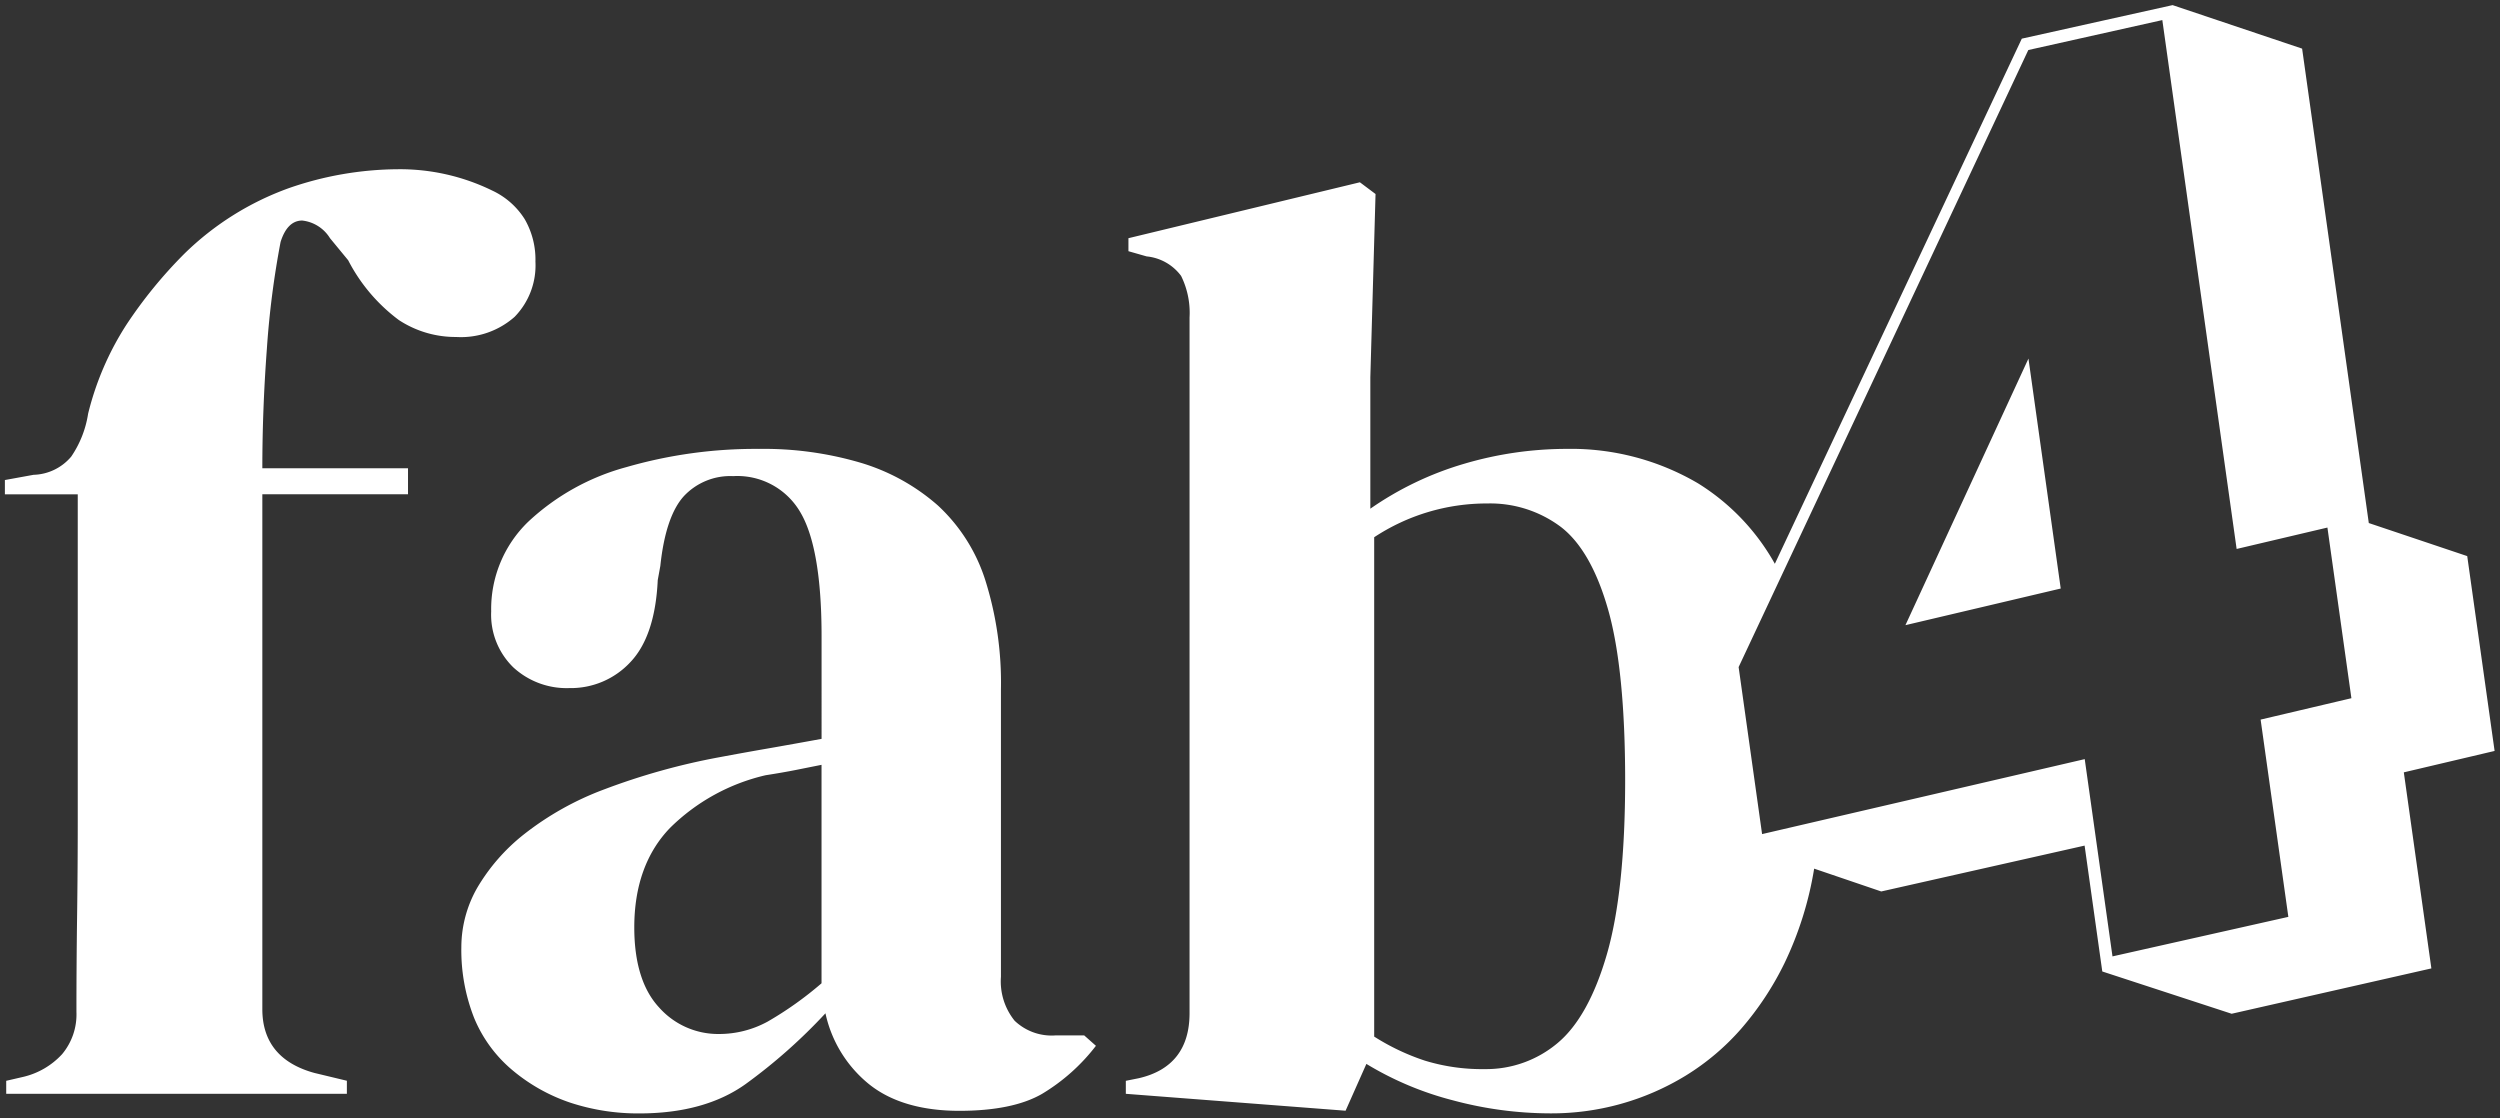 <svg xmlns="http://www.w3.org/2000/svg" width="255.702" height="114.37" viewBox="0 0 255.702 114.37"><rect x="0" y="0" width="255.702" height="114.37" fill="#333333" stroke="none"/><g transform="translate(-174.405 -110.49)"><path d="M-436.9-1093.916a32.772,32.772,0,0,1-8.845-3.724l-2.128,4.788-22.477-1.729v-1.33l1.33-.266c3.442-.794,5.188-3.031,5.188-6.65v-71.155a8.521,8.521,0,0,0-.865-4.256,4.991,4.991,0,0,0-3.524-1.994l-1.862-.532v-1.33l23.674-5.719,1.6,1.2-.532,18.753v13.433a33.038,33.038,0,0,1,9.576-4.589,37.115,37.115,0,0,1,10.507-1.529,25.635,25.635,0,0,1,13.433,3.524,22.7,22.7,0,0,1,7.858,8.229l25.259-53.712,15.422-3.43,13.248,4.45,6.82,48.523,10.068,3.382,2.8,19.929-9.286,2.189,2.819,20.053-20.428,4.638-13.231-4.325-1.809-12.874-20.8,4.691-6.862-2.335a35.3,35.3,0,0,1-3.035,9.671,30.965,30.965,0,0,1-4.423,6.7,24.726,24.726,0,0,1-5.685,4.805,26.285,26.285,0,0,1-13.9,3.856A38.514,38.514,0,0,1-436.9-1093.916Zm-8.047-57.589v51.071a23.144,23.144,0,0,0,5.187,2.461,19.893,19.893,0,0,0,6.118.865,11.334,11.334,0,0,0,7.448-2.66c2.118-1.765,3.819-4.83,5.054-9.11s1.862-10.256,1.862-17.756-.581-13.365-1.729-17.423-2.781-6.924-4.855-8.512a12.047,12.047,0,0,0-7.514-2.393A20.9,20.9,0,0,0-444.951-1151.505Zm75.514,42.869,17.987-4.043-2.836-20.177,9.285-2.188-2.453-17.454-9.286,2.189-7.6-54.094-13.707,3.063-29.63,63.113,2.4,17.082,33-7.668Zm-157.758,14.953a18.241,18.241,0,0,1-5.869-3.291,13.839,13.839,0,0,1-3.94-5.354,18.934,18.934,0,0,1-1.313-7.281,12.263,12.263,0,0,1,1.6-6,19.655,19.655,0,0,1,4.788-5.5,30.513,30.513,0,0,1,8.212-4.605,68.237,68.237,0,0,1,11.871-3.308c1.483-.278,3.094-.569,4.788-.864,1.731-.3,3.61-.639,5.585-1V-1141.4c0-6-.738-10.276-2.194-12.7a7.446,7.446,0,0,0-6.849-3.658,6.5,6.5,0,0,0-5.054,2.062c-1.236,1.368-2.041,3.762-2.394,7.115l-.266,1.463c-.176,3.8-1.116,6.614-2.793,8.379a8.313,8.313,0,0,1-6.25,2.66A8.052,8.052,0,0,1-533-1138.2a7.514,7.514,0,0,1-2.261-5.719,12.412,12.412,0,0,1,3.791-9.177,23.766,23.766,0,0,1,10.041-5.585,47.553,47.553,0,0,1,13.566-1.862,34.932,34.932,0,0,1,10.49,1.446,21.078,21.078,0,0,1,7.8,4.339,17.732,17.732,0,0,1,4.837,7.6,34.9,34.9,0,0,1,1.613,11.222v29.393a6.4,6.4,0,0,0,1.4,4.488,5.484,5.484,0,0,0,4.189,1.5h2.927l1.2,1.064a19.76,19.76,0,0,1-5.52,4.921c-1.987,1.147-4.828,1.729-8.446,1.729-3.883,0-6.993-.918-9.244-2.727a12.8,12.8,0,0,1-4.455-7.249,55.728,55.728,0,0,1-8.18,7.249c-2.779,1.985-6.426,2.992-10.839,2.992A22.125,22.125,0,0,1-527.195-1093.684Zm23.059-34.015c-.883.176-1.912.355-3.059.532a20.461,20.461,0,0,0-9.776,5.387c-2.427,2.516-3.658,5.938-3.658,10.174,0,3.619.851,6.37,2.527,8.179a8.073,8.073,0,0,0,6.118,2.727,10.346,10.346,0,0,0,4.988-1.264,35.79,35.79,0,0,0,5.519-3.923v-22.344Zm-45.886,33.117h0Zm0,0h-34.846v-1.33l1.729-.4a7.827,7.827,0,0,0,3.99-2.328,6.328,6.328,0,0,0,1.463-4.322c0-3.308.023-6.6.067-9.776.044-3.241.067-6.53.067-9.776v-33.383H-585v-1.463l2.926-.533a5.225,5.225,0,0,0,3.857-1.861,10.631,10.631,0,0,0,1.729-4.389,29.935,29.935,0,0,1,3.923-9.111,46.608,46.608,0,0,1,5.918-7.249,29.587,29.587,0,0,1,10.706-6.717,34.412,34.412,0,0,1,11.106-1.928,21.494,21.494,0,0,1,9.709,2.194,7.829,7.829,0,0,1,3.291,2.909,8.258,8.258,0,0,1,1.1,4.34,7.536,7.536,0,0,1-2.128,5.652,8.279,8.279,0,0,1-5.985,2.062,10.566,10.566,0,0,1-5.852-1.729,17.719,17.719,0,0,1-5.188-6.118l-1.862-2.261a3.831,3.831,0,0,0-2.825-1.8l-.1,0c-.971.044-1.687.782-2.128,2.194a91.1,91.1,0,0,0-1.4,10.906c-.309,4.144-.465,8.26-.465,12.236h14.9v2.66h-14.9v52.668c0,3.353,1.79,5.546,5.32,6.517l3.326.8v1.329Zm171.99-75.2,3.3,23.52-15.883,3.747Z" transform="translate(759.905 1316.947)" fill="#fff"></path><path d="M-427-1092.087a39.014,39.014,0,0,1-10.037-1.346,33.68,33.68,0,0,1-8.49-3.485l-2.04,4.592-23.291-1.792v-2.2l1.725-.345c3.225-.746,4.793-2.761,4.793-6.161v-71.155a8.058,8.058,0,0,0-.8-4,4.539,4.539,0,0,0-3.192-1.758l-.039-.01-2.225-.635v-2.1l.383-.093,23.9-5.775,1.992,1.494-.539,19.005v12.485a33.564,33.564,0,0,1,8.935-4.127,37.614,37.614,0,0,1,10.648-1.549,26.127,26.127,0,0,1,13.691,3.6,22.865,22.865,0,0,1,7.546,7.6l24.966-53.089.24-.053,15.558-3.46,13.673,4.592,6.82,48.523,10.068,3.382,2.907,20.686-9.286,2.189,2.819,20.057-21.011,4.77-.131-.043-13.527-4.422-1.777-12.645-20.408,4.6-6.445-2.194a35.386,35.386,0,0,1-2.977,9.233,31.464,31.464,0,0,1-4.495,6.807,25.226,25.226,0,0,1-5.8,4.9A26.78,26.78,0,0,1-427-1092.087Zm-18.977-6.281.488.3a32.274,32.274,0,0,0,8.71,3.666,38.014,38.014,0,0,0,9.779,1.312,25.793,25.793,0,0,0,13.638-3.783,24.227,24.227,0,0,0,5.57-4.708,30.464,30.464,0,0,0,4.35-6.592,34.832,34.832,0,0,0,2.99-9.534l.1-.577,7.283,2.479,21.192-4.779,1.841,13.1,12.8,4.186,19.845-4.505-2.818-20.049,9.286-2.189-2.694-19.171-10.068-3.382-6.82-48.523-12.823-4.307-15.047,3.346-25.56,54.353-.479-.824a22.218,22.218,0,0,0-7.684-8.052,25.142,25.142,0,0,0-13.175-3.453,36.612,36.612,0,0,0-10.365,1.509,32.537,32.537,0,0,0-9.432,4.52l-.786.548v-14.406l.525-18.494-1.2-.9-23.062,5.572v.559l1.48.423a5.434,5.434,0,0,1,3.837,2.226,8.989,8.989,0,0,1,.934,4.51v71.155a7.442,7.442,0,0,1-1.409,4.692,7.114,7.114,0,0,1-4.167,2.445l-.014,0-.928.186v.457l21.664,1.666Zm-74.122,6.281a22.625,22.625,0,0,1-7.259-1.123,18.741,18.741,0,0,1-6.029-3.381,14.333,14.333,0,0,1-4.081-5.546,19.427,19.427,0,0,1-1.352-7.473,12.757,12.757,0,0,1,1.658-6.245,20.145,20.145,0,0,1,4.908-5.646,31,31,0,0,1,8.347-4.684,68.736,68.736,0,0,1,11.959-3.334c1.485-.278,3.1-.57,4.8-.866,1.622-.284,3.36-.594,5.171-.923V-1141.4c0-5.911-.714-10.1-2.123-12.444a6.976,6.976,0,0,0-6.42-3.415,6.017,6.017,0,0,0-4.683,1.9c-1.163,1.288-1.926,3.587-2.268,6.833l-.005.037-.26,1.43c-.186,3.9-1.171,6.817-2.928,8.667a8.794,8.794,0,0,1-6.613,2.816,8.536,8.536,0,0,1-6.062-2.263,8,8,0,0,1-2.418-6.084,12.9,12.9,0,0,1,3.94-9.534,24.257,24.257,0,0,1,10.249-5.708,48.051,48.051,0,0,1,13.708-1.883,35.425,35.425,0,0,1,10.641,1.47,21.573,21.573,0,0,1,7.98,4.443,18.226,18.226,0,0,1,4.977,7.808,35.388,35.388,0,0,1,1.64,11.384v29.393a5.928,5.928,0,0,0,1.262,4.147,5.012,5.012,0,0,0,3.823,1.338h3.117l1.692,1.5-.293.37a20.256,20.256,0,0,1-5.661,5.044c-2.066,1.192-4.991,1.8-8.7,1.8-4,0-7.215-.955-9.557-2.837a13.122,13.122,0,0,1-4.4-6.646,55.437,55.437,0,0,1-7.636,6.663C-511.832-1093.125-515.577-1092.087-520.1-1092.087Zm9.576-66.17a7.918,7.918,0,0,1,7.278,3.9c1.5,2.5,2.265,6.864,2.265,12.959v10.924l-.411.075c-1.962.357-3.842.693-5.589,1-1.7.3-3.3.586-4.782.863a67.74,67.74,0,0,0-11.78,3.282,30.019,30.019,0,0,0-8.078,4.526,19.161,19.161,0,0,0-4.669,5.359,11.768,11.768,0,0,0-1.533,5.76,18.44,18.44,0,0,0,1.275,7.089,13.342,13.342,0,0,0,3.8,5.162,17.743,17.743,0,0,0,5.709,3.2,21.627,21.627,0,0,0,6.939,1.071c4.306,0,7.855-.975,10.548-2.9a55.218,55.218,0,0,0,8.106-7.184l.638-.68.214.908a12.311,12.311,0,0,0,4.282,6.974c2.16,1.736,5.165,2.617,8.931,2.617,3.527,0,6.284-.559,8.2-1.662a18.965,18.965,0,0,0,5.081-4.431l-.7-.621h-2.737a5.955,5.955,0,0,1-4.554-1.656,6.866,6.866,0,0,1-1.531-4.829v-29.393a34.4,34.4,0,0,0-1.586-11.06,17.241,17.241,0,0,0-4.7-7.388,20.581,20.581,0,0,0-7.615-4.234,34.438,34.438,0,0,0-10.34-1.423,47.05,47.05,0,0,0-13.423,1.841,23.275,23.275,0,0,0-9.834,5.463,11.93,11.93,0,0,0-3.641,8.821,7.035,7.035,0,0,0,2.1,5.355,7.568,7.568,0,0,0,5.377,1.992,7.83,7.83,0,0,0,5.888-2.5c1.592-1.675,2.485-4.386,2.656-8.058l0-.033.269-1.477c.365-3.451,1.212-5.934,2.518-7.38A6.976,6.976,0,0,1-510.52-1158.256Zm-39.5,64.176h-35.346v-2.228l2.108-.486a7.334,7.334,0,0,0,3.735-2.173,5.846,5.846,0,0,0,1.339-3.992c0-3.3.022-6.594.067-9.783.044-3.241.067-6.528.067-9.769v-32.883H-585.5v-2.38l3.376-.613a4.755,4.755,0,0,0,3.507-1.664,10.15,10.15,0,0,0,1.638-4.183l.007-.031a30.436,30.436,0,0,1,3.99-9.262,47.11,47.11,0,0,1,5.982-7.326l.01-.009a30.08,30.08,0,0,1,10.889-6.827,34.908,34.908,0,0,1,11.268-1.955,21.99,21.99,0,0,1,9.933,2.247,8.319,8.319,0,0,1,3.5,3.1,8.749,8.749,0,0,1,1.169,4.6,8.015,8.015,0,0,1-2.28,6.011,8.758,8.758,0,0,1-6.333,2.2,11.057,11.057,0,0,1-6.124-1.81,18.139,18.139,0,0,1-5.328-6.252l-1.843-2.238a3.387,3.387,0,0,0-2.432-1.607l-.074,0c-1.1.05-1.523,1.351-1.669,1.819a90.706,90.706,0,0,0-1.383,10.82c-.295,3.958-.451,7.891-.463,11.7h14.9v3.66h-14.9v52.168c0,3.141,1.618,5.115,4.945,6.033l3.7.888v2.224Zm-34.346-1h33.846v-.436l-2.958-.71a8.062,8.062,0,0,1-4.238-2.531,6.864,6.864,0,0,1-1.449-4.468v-53.168h14.9v-1.66h-14.9v-.5c0-3.988.157-8.117.467-12.274a91.606,91.606,0,0,1,1.405-10.967l.005-.026.008-.025c.635-2.035,1.755-2.507,2.582-2.545.038,0,.08,0,.123,0a4.281,4.281,0,0,1,3.215,1.985l1.885,2.289.021.036a17.246,17.246,0,0,0,5.027,5.948,10.073,10.073,0,0,0,5.579,1.648,7.8,7.8,0,0,0,5.637-1.921,7.057,7.057,0,0,0,1.976-5.293,7.768,7.768,0,0,0-1.025-4.081,7.338,7.338,0,0,0-3.087-2.721,21,21,0,0,0-9.486-2.141,33.911,33.911,0,0,0-10.945,1.9,29.088,29.088,0,0,0-10.519,6.6,46.107,46.107,0,0,0-5.85,7.166,29.43,29.43,0,0,0-3.852,8.944,11.1,11.1,0,0,1-1.817,4.58,5.689,5.689,0,0,1-4.188,2.057l-2.5.454v.545h7.448v33.883c0,3.245-.022,6.537-.067,9.783-.044,3.185-.067,6.471-.067,9.769a6.812,6.812,0,0,1-1.588,4.652,8.314,8.314,0,0,1-4.238,2.482l-.015,0-1.341.309Zm150.721-1.527a20.389,20.389,0,0,1-6.273-.889,23.64,23.64,0,0,1-5.3-2.513l-.233-.147v-51.618l.227-.148a21.4,21.4,0,0,1,11.844-3.539,12.535,12.535,0,0,1,7.818,2.5c2.161,1.656,3.854,4.608,5.032,8.773,1.16,4.1,1.748,10.009,1.748,17.559s-.633,13.568-1.882,17.895c-1.263,4.377-3.017,7.525-5.214,9.355A11.823,11.823,0,0,1-433.646-1096.608Zm-10.8-4.1a22.535,22.535,0,0,0,4.841,2.262,19.4,19.4,0,0,0,5.964.84,10.847,10.847,0,0,0,7.128-2.545c2.04-1.7,3.687-4.683,4.893-8.864,1.223-4.237,1.842-10.164,1.842-17.617s-.575-13.274-1.71-17.287c-1.117-3.953-2.691-6.73-4.678-8.251a11.559,11.559,0,0,0-7.21-2.29,20.392,20.392,0,0,0-11.071,3.231Zm-67.532.512a8.555,8.555,0,0,1-6.485-2.887c-1.765-1.9-2.661-4.771-2.661-8.519,0-4.37,1.278-7.91,3.8-10.522a20.952,20.952,0,0,1,10.009-5.523l.025-.006.025,0c1.138-.175,2.16-.353,3.037-.528l3.257-.651v23.188l-.18.15a36.276,36.276,0,0,1-5.6,3.979A10.843,10.843,0,0,1-511.983-1100.2Zm4.889-26.477a19.961,19.961,0,0,0-9.518,5.244c-2.334,2.419-3.517,5.725-3.517,9.827,0,3.488.805,6.125,2.394,7.839a7.591,7.591,0,0,0,5.751,2.567,9.852,9.852,0,0,0,4.749-1.2,34.66,34.66,0,0,0,5.257-3.718v-21.5l-2.061.412C-504.923-1127.031-505.951-1126.852-507.094-1126.676Zm137.237,18.647-2.835-20.173-33,7.668-2.5-17.77.063-.135,29.734-63.334,14.475-3.234,7.6,54.087,9.286-2.189,2.592,18.448-9.285,2.188,2.837,20.182Zm-2-21.395,2.836,20.181,17.009-3.823-2.835-20.172,9.285-2.188-2.313-16.459-9.286,2.189-7.6-54.1-12.939,2.891-29.462,62.756,2.3,16.393Zm-19.639-12.373,13.721-29.743,3.6,25.656Zm13.2-26.235-11.436,24.79,14.441-3.406Z" transform="translate(759.905 1316.947)" fill="rgba(0,0,0,0)"></path></g></svg>